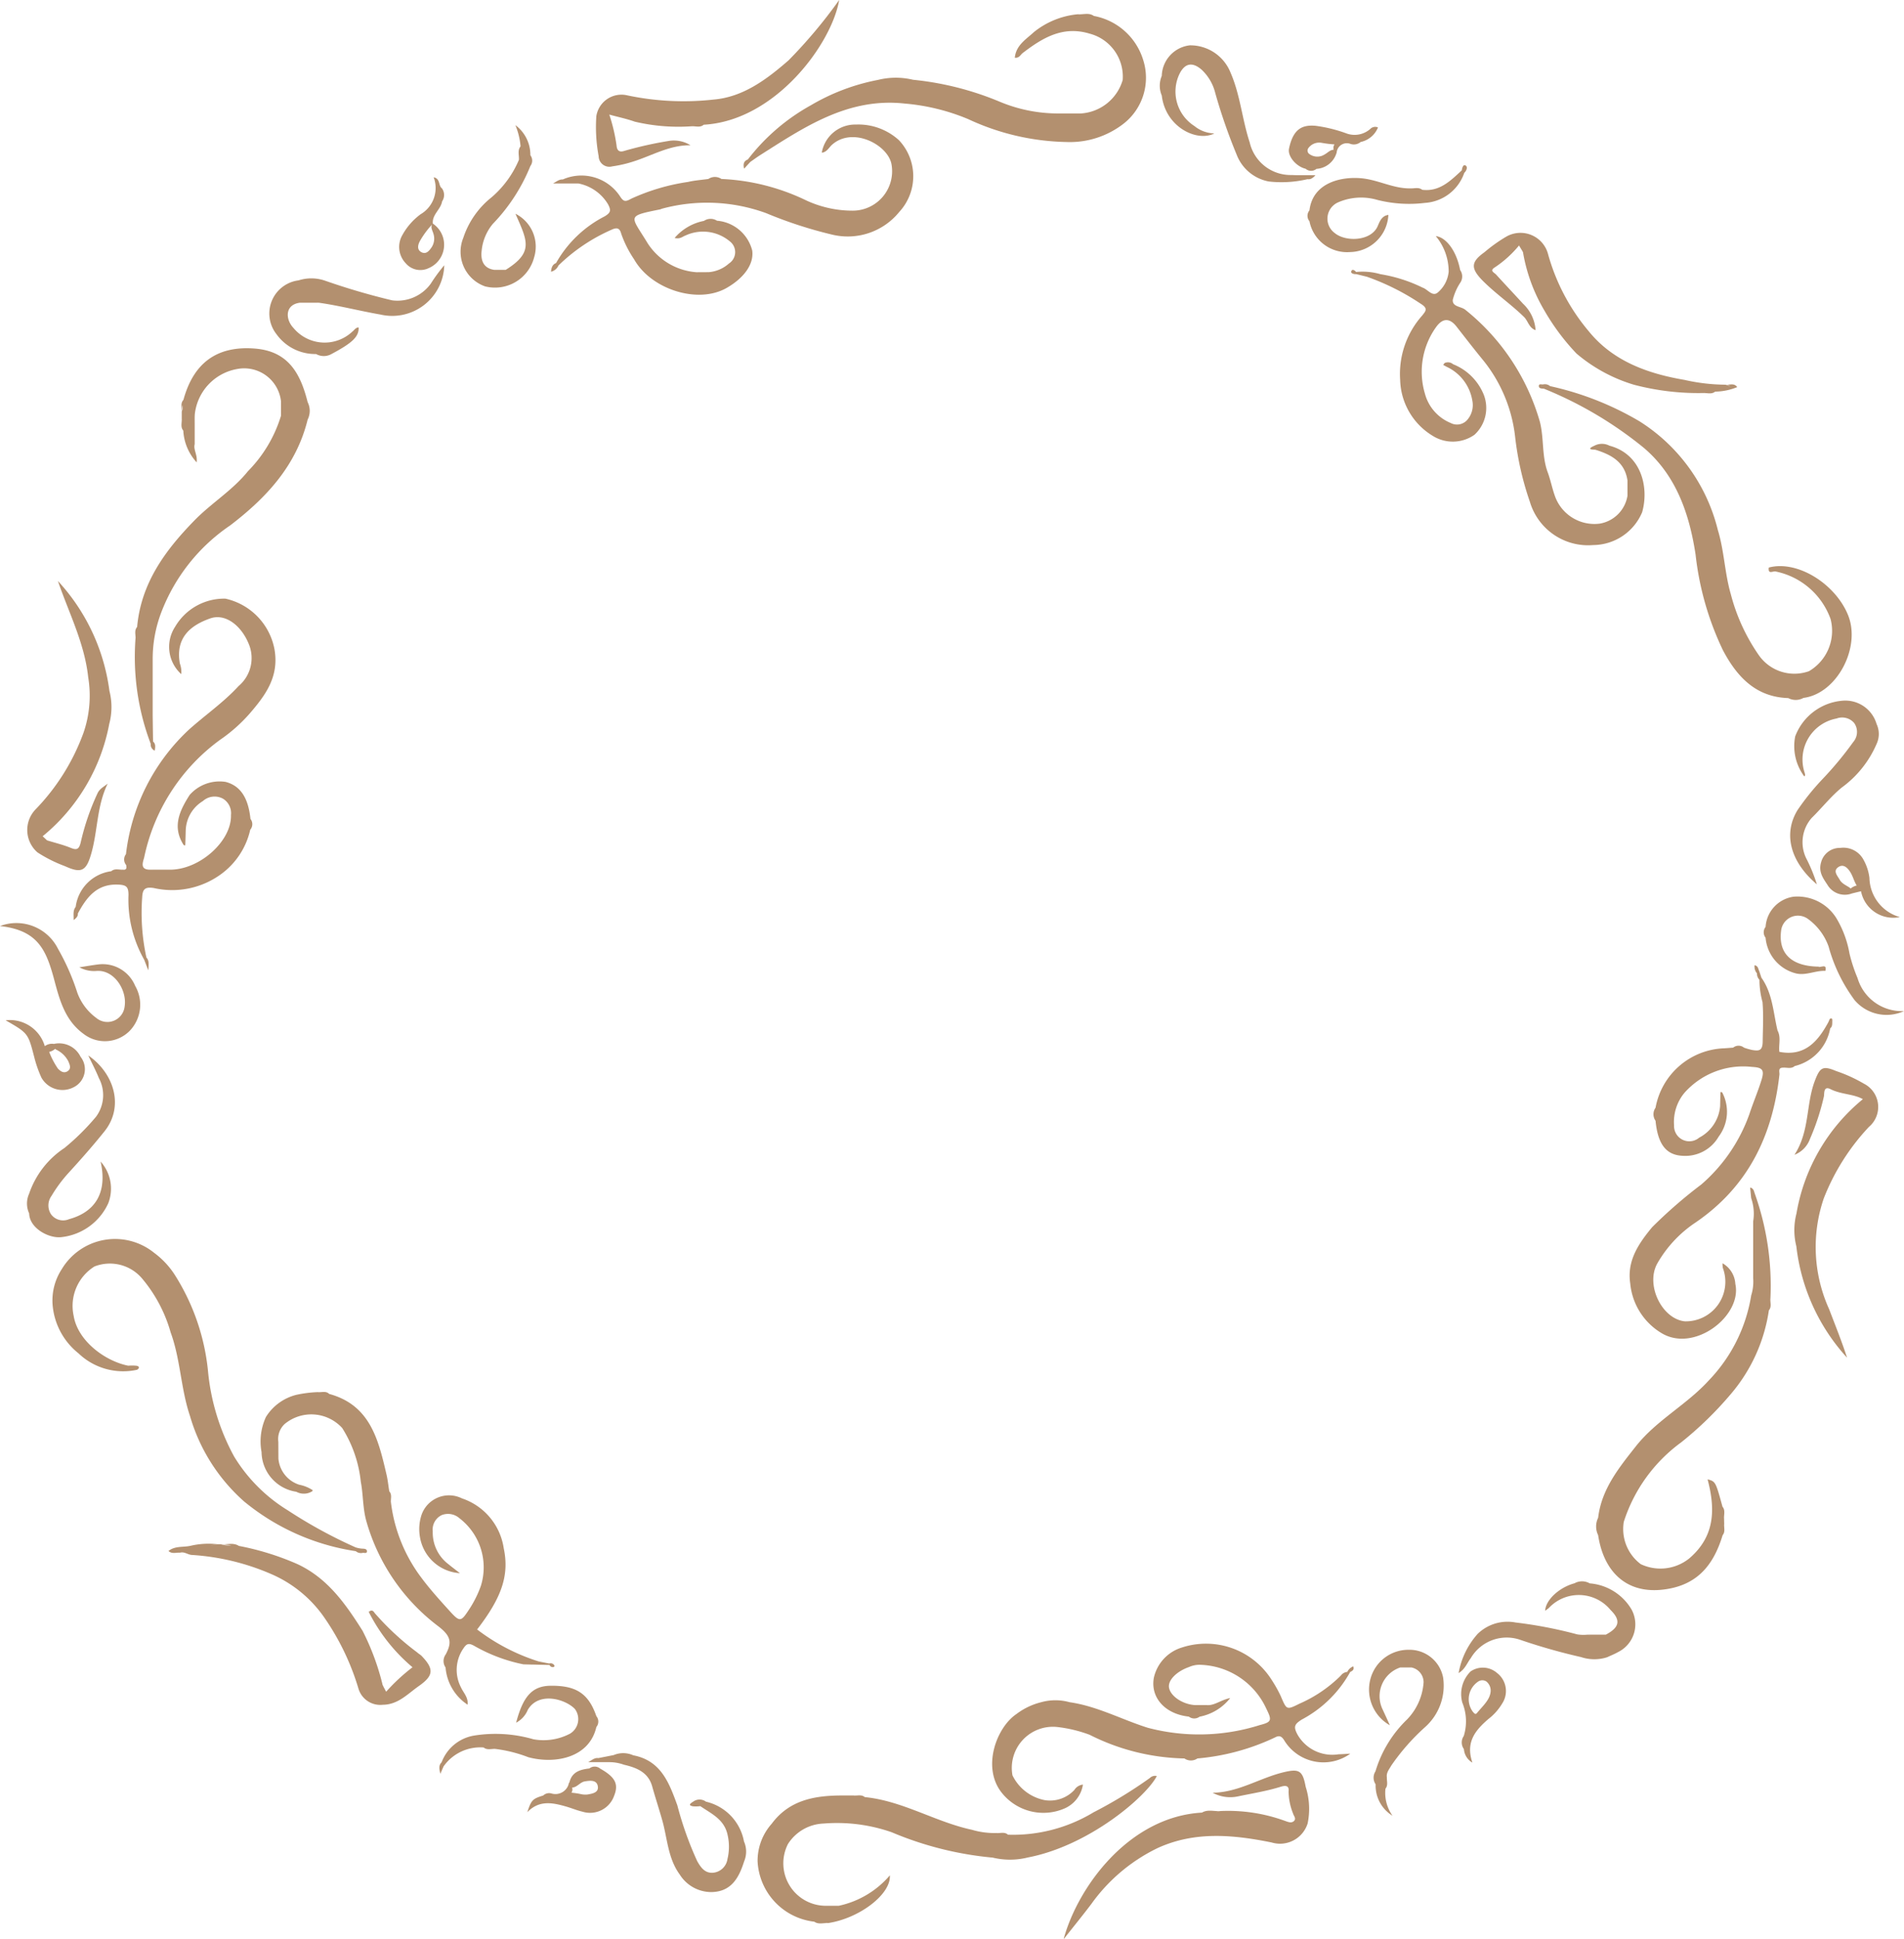 <?xml version="1.0" encoding="UTF-8" standalone="no"?><svg xmlns="http://www.w3.org/2000/svg" xmlns:xlink="http://www.w3.org/1999/xlink" data-name="Layer 1" fill="#000000" height="137.2" preserveAspectRatio="xMidYMid meet" version="1" viewBox="35.2 33.7 134.8 137.2" width="134.8" zoomAndPan="magnify"><g id="change1_1"><path d="M85.96,49.32a.837.837,0,0,0-.921.013,3.646,3.646,0,0,0-2.076,1.207c.391.1.56-.1.772-.175a2.953,2.953,0,0,1,3.131.413.957.957,0,0,1-.059,1.571,2.43,2.43,0,0,1-1.433.612l-.856.005h0a4.5,4.5,0,0,1-3.463-2.046c-1.192-1.971-1.565-1.906.875-2.4.05-.01.1-.039.146-.052a12.213,12.213,0,0,1,7.356.313A30.366,30.366,0,0,0,94.094,50.3a4.7,4.7,0,0,0,4.781-1.611,3.717,3.717,0,0,0-.026-5.062A4.262,4.262,0,0,0,95.8,42.515a2.4,2.4,0,0,0-2.42,1.991c.357-.038.5-.353.713-.55,1.46-1.317,3.937-.034,4.218,1.341a2.79,2.79,0,0,1-2.738,3.312,7.791,7.791,0,0,1-3.429-.79,15.307,15.307,0,0,0-5.869-1.454.824.824,0,0,0-.922,0h0c-.482.068-.973.1-1.444.211a14.719,14.719,0,0,0-4.027,1.19c-.41.236-.541.2-.774-.154A3.272,3.272,0,0,0,75.046,46.4c-.252-.013-.423.135-.688.283H76.14a3.147,3.147,0,0,1,2.106,1.471c.231.441.193.594-.233.856a8.268,8.268,0,0,0-3.445,3.307c-.27.11-.328.337-.36.613a.764.764,0,0,0,.53-.441,12.68,12.68,0,0,1,3.756-2.529c.391-.184.583-.113.684.272a7.82,7.82,0,0,0,.919,1.826c1.2,2.122,4.512,3.187,6.549,2.019,1.223-.7,1.946-1.683,1.809-2.65A2.812,2.812,0,0,0,85.96,49.32Z" fill="#b3906f"/></g><g id="change1_2"><path d="M66.756,150.786a.793.793,0,0,0-.011.924,3.482,3.482,0,0,0,1.561,2.634c.057-.515-.293-.838-.466-1.218a2.672,2.672,0,0,1,.171-2.769c.241-.369.406-.369.756-.181a11.583,11.583,0,0,0,3.494,1.313h0l.563.015a.767.767,0,0,0,.107,0l1.175.03h0a.252.252,0,0,0,.3.143.117.117,0,0,0,.048-.1.3.3,0,0,0-.369-.146h0l-.761-.151h0a14.246,14.246,0,0,1-4.345-2.259c1.7-2.209,2.3-3.792,1.885-5.746a4.407,4.407,0,0,0-2.962-3.533,2.058,2.058,0,0,0-2.853,1.155,3.215,3.215,0,0,0-.115,1.592,3.06,3.06,0,0,0,2.829,2.548c-.288-.223-.55-.417-.8-.624a2.8,2.8,0,0,1-1.125-2.334,1.136,1.136,0,0,1,.624-1.148,1.218,1.218,0,0,1,1.257.21,4.382,4.382,0,0,1,1.524,4.8,7.773,7.773,0,0,1-.862,1.71c-.538.818-.631.849-1.312.1-.712-.785-1.431-1.574-2.06-2.425a11.061,11.061,0,0,1-2.131-5.3.429.429,0,0,1-.056-.119.854.854,0,0,0,.056.119c-.025-.263.092-.548-.119-.783-.065-.4-.105-.813-.2-1.21-.571-2.448-1.152-4.894-4.053-5.682-.234-.231-.526-.1-.794-.129a.948.948,0,0,0,.107.051.418.418,0,0,1-.107-.051,8.651,8.651,0,0,0-1.53.192,3.552,3.552,0,0,0-2.153,1.565,4.135,4.135,0,0,0-.311,2.49,2.882,2.882,0,0,0,2.461,2.806,1.115,1.115,0,0,0,1.076-.006h0a.29.29,0,0,0,.062-.045c.013-.016.027-.055.019-.062a2.653,2.653,0,0,0-.951-.385,2.131,2.131,0,0,1-1.474-1.848l-.006-1.193h0a1.449,1.449,0,0,1,.454-1.261,2.958,2.958,0,0,1,4.069.289,8.8,8.8,0,0,1,1.314,3.794c.18.937.133,1.895.405,2.833a14.13,14.13,0,0,0,5.079,7.4C67.153,149.5,67.195,149.952,66.756,150.786Z" fill="#b3906f"/></g><g id="change1_3"><path d="M140.248,61.635a3.889,3.889,0,0,0-2.172-2.158.554.554,0,0,0-.565-.1c-.053.01-.092.1-.137.149l.248.134h0a3.21,3.21,0,0,1,1.814,2.379,1.594,1.594,0,0,1-.389,1.413.964.964,0,0,1-1.137.186,3.111,3.111,0,0,1-1.829-2.082,5.424,5.424,0,0,1,.8-4.719c.457-.63.951-.649,1.442-.02.626.8,1.251,1.61,1.9,2.4a10.474,10.474,0,0,1,2.244,5.385,21.321,21.321,0,0,0,1.046,4.612,4.3,4.3,0,0,0,4.487,3.061,3.791,3.791,0,0,0,3.459-2.318c.5-1.732-.035-4.11-2.313-4.715h0a1.147,1.147,0,0,0-1.074.006h0c-.675.3.026.265.086.283,1.121.35,2.075.862,2.265,2.177l0,1.074h0a2.389,2.389,0,0,1-1.957,1.975,2.966,2.966,0,0,1-3.2-2.008c-.187-.531-.293-1.092-.489-1.62-.43-1.156-.255-2.395-.556-3.577a15.661,15.661,0,0,0-5.267-7.918c-.3-.26-.934-.2-.9-.712a3.961,3.961,0,0,1,.514-1.189h0a.791.791,0,0,0,.007-.924h0c-.247-1.311-.965-2.309-1.724-2.4a3.911,3.911,0,0,1,.912,2.525,2.21,2.21,0,0,1-.763,1.46c-.386.338-.715-.218-1.082-.338a10.569,10.569,0,0,0-2.983-.951,4.548,4.548,0,0,0-1.725-.157c-.108-.132-.288-.232-.346-.037-.041.139.19.2.357.19h0l.755.185a16.979,16.979,0,0,1,3.8,1.905c.564.342.352.533.11.844a6.218,6.218,0,0,0-1.557,4.554,4.765,4.765,0,0,0,2.315,3.962,2.668,2.668,0,0,0,2.948-.083A2.581,2.581,0,0,0,140.248,61.635Z" fill="#b3906f"/></g><g id="change1_4"><path d="M164.774,106.481c.165-.131.141-.322.148-.5,0-.088.023-.241-.127-.2-.066.016-.1.165-.147.253h0c-.746,1.381-1.677,2.456-3.473,2.106-.061-.5.132-1.023-.128-1.507h0c-.306-1.269-.345-2.619-1.141-3.738l-.153-.463h0c-.08-.154-.075-.381-.334-.42a.756.756,0,0,0,.171.574h0a.636.636,0,0,0,.176.457,6.022,6.022,0,0,0,.217,1.578c.078.941.025,1.864.012,2.8-.01.672-.29.659-.737.59a4.645,4.645,0,0,1-.587-.168.606.606,0,0,0-.766,0c-.205.016-.411.033-.616.046a5.125,5.125,0,0,0-4.879,4.207.8.8,0,0,0,0,.924c.155,1.618.723,2.411,1.879,2.476a2.73,2.73,0,0,0,2.589-1.355,2.926,2.926,0,0,0,.256-3.118.205.205,0,0,0-.066-.039c-.019,0-.061.012-.062.021-.01.328-.017.656-.024.983h0a2.785,2.785,0,0,1-1.486,2.228,1.079,1.079,0,0,1-1.775-.869,3.224,3.224,0,0,1,.73-2.3,5.559,5.559,0,0,1,4.79-1.839c.726.037.892.2.676.905-.256.829-.6,1.63-.871,2.456a11.816,11.816,0,0,1-3.392,4.956,33.829,33.829,0,0,0-3.486,3.026c-.988,1.195-1.794,2.4-1.549,3.993a4.591,4.591,0,0,0,2.24,3.518c2.328,1.374,5.693-1.254,5.2-3.5a1.8,1.8,0,0,0-.906-1.457,1.512,1.512,0,0,0,.022.33,2.8,2.8,0,0,1-2.7,3.778c-1.621-.18-2.776-2.565-1.952-4.075a8.6,8.6,0,0,1,2.733-2.928c3.7-2.534,5.436-6.123,5.924-10.449.023-.2-.131-.512.281-.5a.479.479,0,0,1,.123-.051,1.28,1.28,0,0,0-.123.051c.271-.017.56.1.8-.114A3.359,3.359,0,0,0,164.774,106.481Z" fill="#b3906f"/></g><g id="change1_5"><path d="M40.559,97.879c-.212.276-.136.563-.147.937.241-.18.312-.3.3-.466.626-1.162,1.361-2.129,2.9-2.043.549.031.678.176.685.708a8.636,8.636,0,0,0,1.113,4.61l.289.748c.039-.459.055-.7-.133-.908h0a14.808,14.808,0,0,1-.3-4.252c.028-.581.19-.766.834-.663a5.862,5.862,0,0,0,4.734-.973,5.346,5.346,0,0,0,2.083-3.156.6.6,0,0,0,.016-.765c-.157-1.51-.722-2.35-1.761-2.62a2.822,2.822,0,0,0-2.547.926c-.7,1.1-1.256,2.237-.428,3.531a.226.226,0,0,0,.063.037c.018,0,.058-.008.058-.015.012-.334.021-.669.03-1h0a2.524,2.524,0,0,1,1.216-2.122,1.237,1.237,0,0,1,1.429-.164,1.2,1.2,0,0,1,.559,1.161C51.6,93.2,49.4,95.2,47.317,95.248H45.828l.189.035c-.063-.01-.126-.022-.189-.035-.757.008-.5-.55-.418-.876a13.783,13.783,0,0,1,5.372-8.315,11.165,11.165,0,0,0,2.088-1.85c1.123-1.3,2.1-2.615,1.765-4.546a4.527,4.527,0,0,0-3.476-3.593A4.022,4.022,0,0,0,47.6,78.054a2.6,2.6,0,0,0,.433,3.357,1.73,1.73,0,0,0-.1-.757c-.309-1.748.659-2.667,2.152-3.188,1.065-.372,2.168.491,2.7,1.744a2.59,2.59,0,0,1-.689,3.039c-1.065,1.161-2.362,2.051-3.523,3.091a14.286,14.286,0,0,0-4.455,8.812.609.609,0,0,0,.013.765c.048.212.032.374-.253.328a.465.465,0,0,1-.133.052,1.143,1.143,0,0,0,.133-.052c-.271.017-.56-.1-.8.113A2.922,2.922,0,0,0,40.559,97.879Z" fill="#b3906f"/></g><g id="change1_6"><path d="M156.822,71.216a12.671,12.671,0,0,0-5.549-7.7,21.465,21.465,0,0,0-6.332-2.489.56.56,0,0,0-.5-.118c-.108.007-.3-.066-.294.116s.21.173.359.183h0a27.5,27.5,0,0,1,7.077,4.189c2.318,1.971,3.228,4.724,3.661,7.55a20.984,20.984,0,0,0,1.93,6.758c.979,1.856,2.309,3.329,4.632,3.4a1.126,1.126,0,0,0,1.076-.013c2.373-.3,4.1-3.589,3.147-5.885-.9-2.185-3.568-3.88-5.6-3.341-.076.527.319.217.5.283h0a5.243,5.243,0,0,1,3.87,3.353,3.306,3.306,0,0,1-1.528,3.7,3.072,3.072,0,0,1-3.557-1.144,13.478,13.478,0,0,1-1.979-4.319C157.305,74.265,157.277,72.707,156.822,71.216Z" fill="#b3906f"/></g><g id="change1_7"><path d="M41.889,123.331a2.989,2.989,0,0,1,3.417.907A10.221,10.221,0,0,1,47.282,128c.7,1.907.713,3.967,1.367,5.906a12.848,12.848,0,0,0,3.834,6.056,16.191,16.191,0,0,0,7.905,3.517.558.558,0,0,0,.5.118c.107-.007.3.067.292-.116s-.21-.173-.359-.182h0a1.96,1.96,0,0,1-.446-.089,34.006,34.006,0,0,1-4.8-2.622,11.444,11.444,0,0,1-3.8-3.808,15.675,15.675,0,0,1-1.849-6.049,15.553,15.553,0,0,0-2.293-6.713,5.883,5.883,0,0,0-1.517-1.651,4.4,4.4,0,0,0-6.545,1.157,4.05,4.05,0,0,0-.651,2.468,4.89,4.89,0,0,0,1.837,3.486,4.574,4.574,0,0,0,4.148,1.163c.191-.121.168-.243-.036-.283a3.159,3.159,0,0,0-.592-.005l0,0,0,0c-1.642-.326-3.574-1.756-3.863-3.535A3.285,3.285,0,0,1,41.889,123.331Z" fill="#b3906f"/></g><g id="change1_8"><path d="M88.148,44.985c-.261.1-.357.287-.268.653l.442-.479h0c.212-.147.419-.3.636-.442,3.154-2,6.259-4.131,10.294-3.688a14.885,14.885,0,0,1,4.492,1.1,17.176,17.176,0,0,0,6.971,1.622,6.192,6.192,0,0,0,4.043-1.306,4.124,4.124,0,0,0,1.383-4.483,4.511,4.511,0,0,0-3.5-3.134c-.349-.252-.744-.086-1.116-.12a1.4,1.4,0,0,0,.174.055.663.663,0,0,1-.174-.055,5.806,5.806,0,0,0-3.123,1.261c-.55.511-1.269.923-1.356,1.818.331.028.4-.214.56-.334,1.4-1.071,2.838-1.946,4.733-1.373a3.144,3.144,0,0,1,2.346,3.281,3.3,3.3,0,0,1-2.947,2.368l-1.45,0h0a10.718,10.718,0,0,1-4.352-.848,21.339,21.339,0,0,0-6.092-1.535,5.238,5.238,0,0,0-2.483.009,14.822,14.822,0,0,0-4.751,1.794A14.436,14.436,0,0,0,88.148,44.985Z" fill="#b3906f"/></g><g id="change1_9"><path d="M117.1,159.393a.521.521,0,0,0-.489.136,31.78,31.78,0,0,1-3.988,2.431,11.018,11.018,0,0,1-6.061,1.585c-.237-.216-.525-.095-.791-.12a1.041,1.041,0,0,0,.113.052.448.448,0,0,1-.114-.052,5.557,5.557,0,0,1-1.747-.225c-2.6-.556-4.915-2.053-7.6-2.316-.236-.2-.519-.087-.781-.115a.848.848,0,0,0,.114.055.427.427,0,0,1-.114-.055c-.311,0-.622,0-.933,0-1.892.016-3.643.344-4.873,2a3.945,3.945,0,0,0-1,2.656,4.528,4.528,0,0,0,4.012,4.276c.3.212.644.082.968.1a1.776,1.776,0,0,0-.185-.055.707.707,0,0,1,.186.055c2.217-.327,4.476-2.042,4.383-3.379a6.551,6.551,0,0,1-3.617,2.153l-.85,0h0a3.006,3.006,0,0,1-2.746-4.372,3.123,3.123,0,0,1,2.514-1.447,11.747,11.747,0,0,1,4.833.617,23.957,23.957,0,0,0,7.151,1.794,5.226,5.226,0,0,0,2.483-.01h0C112.3,164.33,116.357,160.849,117.1,159.393Z" fill="#b3906f"/></g><g id="change1_10"><path d="M45.87,86.341a.471.471,0,0,0,.285.485c.038-.25.08-.473-.119-.649q-.014-.9-.026-1.8,0-2.017,0-4.034h0a9.233,9.233,0,0,1,.612-3.313,13.059,13.059,0,0,1,4.868-6.141c2.579-1.969,4.692-4.24,5.491-7.494a1.37,1.37,0,0,0,0-1.235c-.5-1.987-1.336-3.593-3.711-3.789-2.707-.223-4.37,1.01-5.084,3.631-.228.245-.1.541-.119.817l.066-.457a.844.844,0,0,1-.066.457v.541a.451.451,0,0,1,.043.108.97.97,0,0,0-.043-.108c.013.275-.1.567.11.815a3.6,3.6,0,0,0,.947,2.248c.067-.549-.246-.894-.14-1.288l0-1.45v0c0-.232-.008-.466.011-.7a3.654,3.654,0,0,1,3-3.17,2.623,2.623,0,0,1,3.1,2.293c0,.338,0,.675,0,1.012h0a9.532,9.532,0,0,1-2.345,3.933c-1.081,1.346-2.576,2.243-3.777,3.472-2.091,2.139-3.786,4.45-4.065,7.547-.212.242-.1.531-.113.8a.943.943,0,0,0,.047-.109.433.433,0,0,1-.047.109A17.358,17.358,0,0,0,45.87,86.341Z" fill="#b3906f"/></g><g id="change1_11"><path d="M143.1,56.134c.287.282.348.775.818.934a2.84,2.84,0,0,0-.9-1.883c-.63-.688-1.27-1.366-1.9-2.057-.126-.138-.487-.266-.082-.509a7.847,7.847,0,0,0,1.708-1.545l.245.405a.116.116,0,0,0,.035.059,12,12,0,0,0,1.515,4.136,15.882,15.882,0,0,0,2.276,3.049,11.269,11.269,0,0,0,4.072,2.208,17.937,17.937,0,0,0,4.9.584c.284-.012.585.11.844-.1a4.207,4.207,0,0,0,1.561-.319c-.22-.31-.539-.141-.816-.17l.323.067a.507.507,0,0,1-.323-.067,13.4,13.4,0,0,1-2.908-.338c-2.615-.445-5.075-1.326-6.793-3.451a14.437,14.437,0,0,1-2.866-5.418,2.019,2.019,0,0,0-2.971-1.269,10.879,10.879,0,0,0-1.541,1.1c-.948.677-.978,1.115-.2,1.938C141.033,54.452,142.148,55.2,143.1,56.134Z" fill="#b3906f"/></g><g id="change1_12"><path d="M126.057,159.13c-1.684.409-3.189,1.423-5,1.446a2.592,2.592,0,0,0,1.781.259c1.01-.212,2.031-.371,3.021-.679.281-.087.626-.145.571.327a4.292,4.292,0,0,0,.31,1.546c.045.186.267.376.058.559-.173.151-.394.059-.591-.009a11.775,11.775,0,0,0-4.626-.708,1,1,0,0,1-.28.064,2.309,2.309,0,0,0,.28-.064c-.428.034-.873-.136-1.283.11h0c-5.164.291-8.787,5.243-9.8,8.967.744-.945,1.37-1.711,1.966-2.5a12.4,12.4,0,0,1,4.665-3.944c2.636-1.22,5.374-.961,8.1-.409a2.049,2.049,0,0,0,2.551-1.352,5.1,5.1,0,0,0-.139-2.584C127.427,159.007,127.188,158.855,126.057,159.13Z" fill="#b3906f"/></g><g id="change1_13"><path d="M78.546,45.475a8.909,8.909,0,0,0,1.5-.347c1.332-.421,2.571-1.172,4.042-1.146a2.228,2.228,0,0,0-1.587-.3,26.914,26.914,0,0,0-3.083.692c-.345.117-.536.01-.567-.378a12.245,12.245,0,0,0-.514-2.186c.657.18,1.245.3,1.8.5a13.452,13.452,0,0,0,4.047.326c.282-.013.583.111.838-.109,5.076-.279,9.064-5.729,9.59-8.827a34.808,34.808,0,0,1-3.585,4.272c-1.55,1.348-3.208,2.6-5.319,2.776a19.244,19.244,0,0,1-6.1-.3,1.8,1.8,0,0,0-2.188,1.469,11.193,11.193,0,0,0,.163,2.835A.76.76,0,0,0,78.546,45.475Z" fill="#b3906f"/></g><g id="change1_14"><path d="M37.851,94.024A9.8,9.8,0,0,0,39.8,95c1.142.522,1.5.362,1.851-.855.476-1.631.391-3.4,1.176-4.99-.261.219-.546.34-.71.661A17.1,17.1,0,0,0,40.91,93.34c-.115.44-.252.549-.691.369-.544-.223-1.123-.361-1.687-.535h0l-.312-.291h0a13.485,13.485,0,0,0,4.715-7.952,4.6,4.6,0,0,0,.014-2.325A14.169,14.169,0,0,0,39.3,74.818c.772,2.256,1.883,4.386,2.145,6.815a8.039,8.039,0,0,1-.335,3.933,15.32,15.32,0,0,1-3.376,5.4A2.1,2.1,0,0,0,37.851,94.024Z" fill="#b3906f"/></g><g id="change1_15"><path d="M64.732,150.641a19.23,19.23,0,0,1-3.005-2.783c-.075-.111-.18-.277-.422-.083a12.482,12.482,0,0,0,3.1,3.92,13.587,13.587,0,0,0-1.867,1.731l-.2-.374a.116.116,0,0,0-.043-.079,17.408,17.408,0,0,0-1.427-3.861c-1.206-1.907-2.467-3.712-4.6-4.713a19.211,19.211,0,0,0-4.156-1.292c-.4-.258-.848-.08-1.272-.118l.737.069a1.644,1.644,0,0,1-.737-.069l-.239,0a2.143,2.143,0,0,1-.481.071,4.164,4.164,0,0,0,.481-.071,5.6,5.6,0,0,0-1.909.109c-.522.12-1.1-.007-1.563.368.245.23.541.1.817.12h0c.3-.086.542.134.814.159a16.732,16.732,0,0,1,5.708,1.383,8.806,8.806,0,0,1,3.71,3.074,17.656,17.656,0,0,1,2.391,4.974,1.613,1.613,0,0,0,1.731,1.174c1.085-.009,1.76-.77,2.546-1.321,1.065-.746,1.094-1.213.192-2.148C64.943,150.793,64.825,150.729,64.732,150.641Z" fill="#b3906f"/></g><g id="change1_16"><path d="M167.155,110.39a10.384,10.384,0,0,0-1.953-.888c-.954-.4-1.152-.272-1.521.708-.628,1.665-.352,3.55-1.435,5.216a1.892,1.892,0,0,0,1.1-1.13,16.585,16.585,0,0,0,.983-3c.04-.174-.051-.778.472-.513.753.381,1.636.333,2.287.708a13.334,13.334,0,0,0-4.7,8.086h0a4.678,4.678,0,0,0-.01,2.324,14.022,14.022,0,0,0,3.59,7.885c-.376-1.163-.835-2.293-1.268-3.432a10.643,10.643,0,0,1-.381-7.839,15.721,15.721,0,0,1,3.193-5.058A1.848,1.848,0,0,0,167.155,110.39Z" fill="#b3906f"/></g><g id="change1_17"><path d="M165.641,83.29a3.918,3.918,0,0,0-3.343,2.522,3.577,3.577,0,0,0,.643,2.836c.1-.083.043-.171.023-.269a2.95,2.95,0,0,1,2.26-3.828,1.123,1.123,0,0,1,1.248.317,1.094,1.094,0,0,1-.071,1.353,24.473,24.473,0,0,1-2.154,2.6,17.571,17.571,0,0,0-1.778,2.2c-1.047,1.7-.508,3.684,1.364,5.267a11.547,11.547,0,0,0-.768-1.869,2.607,2.607,0,0,1,.4-2.833c.717-.7,1.338-1.5,2.122-2.146a7.469,7.469,0,0,0,2.479-3.105,1.662,1.662,0,0,0-.006-1.393h0A2.307,2.307,0,0,0,165.641,83.29Z" fill="#b3906f"/></g><g id="change1_18"><path d="M117.451,40.461c.27,2.248,2.5,3.309,3.72,2.681a2.327,2.327,0,0,1-1.414-.526,2.891,2.891,0,0,1-1.065-3.657c.383-.8.928-.894,1.582-.326a3.367,3.367,0,0,1,.962,1.642,38.894,38.894,0,0,0,1.517,4.369,3.034,3.034,0,0,0,2.277,1.9,8.048,8.048,0,0,0,2.739-.163c.216.029.37-.067.564-.284H127c-.129,0-.259-.01-.388-.011a2.972,2.972,0,0,1-2.936-2.309c-.537-1.631-.667-3.366-1.36-4.948a3.067,3.067,0,0,0-2.877-1.921,2.241,2.241,0,0,0-1.988,2.164,1.778,1.778,0,0,0,0,1.388Z" fill="#b3906f"/></g><g id="change1_19"><path d="M57.578,58.754a1.1,1.1,0,0,0,1.079.007c1.505-.8,1.958-1.238,1.934-1.887-.21,0-.3.183-.442.292a2.868,2.868,0,0,1-4.177-.261c-.582-.616-.605-1.652.47-1.782H57.77l-.171-.036q.086.015.171.036c1.471.208,2.908.586,4.372.839a3.685,3.685,0,0,0,4.511-3.489,11.887,11.887,0,0,0-.953,1.3,2.91,2.91,0,0,1-2.735,1.183,47.794,47.794,0,0,1-4.774-1.4,2.977,2.977,0,0,0-1.857-.013h0a2.364,2.364,0,0,0-1.56,3.807A3.367,3.367,0,0,0,57.578,58.754Z" fill="#b3906f"/></g><g id="change1_20"><path d="M147.75,145.758a1.1,1.1,0,0,0-1.077-.007c-1.076.291-2.042,1.171-2.079,1.946.105-.078.185-.132.258-.194a2.913,2.913,0,0,1,4.374.139c.738.728.635,1.233-.339,1.747l-1.315,0c.078.017.155.035.233.051-.078-.013-.155-.029-.233-.05a2.873,2.873,0,0,1-.7-.02,30.85,30.85,0,0,0-4.365-.842,3.035,3.035,0,0,0-2.695.809,5.615,5.615,0,0,0-1.344,2.77c.468-.284.6-.721.86-1.055a2.948,2.948,0,0,1,3.5-1.3,41.707,41.707,0,0,0,4.3,1.221,2.991,2.991,0,0,0,1.857.013c.255-.12.52-.223.765-.363a2.189,2.189,0,0,0,.958-3.021A3.781,3.781,0,0,0,147.75,145.758Z" fill="#b3906f"/></g><g id="change1_21"><path d="M87.878,164.051a3.551,3.551,0,0,0-2.695-2.843.761.761,0,0,0-.932.018l-.012,0c-.15.107-.347.232.006.308a2.283,2.283,0,0,0,.534-.011h0c.794.544,1.709.934,1.939,2.061a3.707,3.707,0,0,1-.015,1.684,1.133,1.133,0,0,1-1.029.97c-.583.039-.865-.393-1.11-.816a23.944,23.944,0,0,1-1.41-3.957c-.584-1.6-1.162-3.166-3.119-3.538a1.739,1.739,0,0,0-1.389-.016h0l-1.086.213c-.255-.036-.42.121-.718.287H78.33a3.02,3.02,0,0,1,1.042.181c.858.2,1.715.511,2,1.528.23.825.5,1.638.731,2.464.351,1.28.394,2.652,1.225,3.784a2.641,2.641,0,0,0,2.231,1.238c1.413-.018,1.957-1.011,2.324-2.172a1.778,1.778,0,0,0,0-1.388Z" fill="#b3906f"/></g><g id="change1_22"><path d="M39.552,121.254a4.137,4.137,0,0,0,3.314-2.4,2.869,2.869,0,0,0-.544-2.95c.507,2.239-.42,3.584-2.233,4.079a1.065,1.065,0,0,1-1.265-.33,1.144,1.144,0,0,1,.024-1.318,9.985,9.985,0,0,1,1.2-1.622c.875-.956,1.735-1.93,2.545-2.941,1.429-1.782.663-4.131-1.142-5.374.272.576.538,1.076.749,1.6a2.566,2.566,0,0,1-.2,2.734,16.641,16.641,0,0,1-2.24,2.216,6.318,6.318,0,0,0-2.5,3.237,1.667,1.667,0,0,0,.005,1.392h0C37.291,120.635,38.675,121.363,39.552,121.254Z" fill="#b3906f"/></g><g id="change1_23"><path d="M166.711,102.92a11.05,11.05,0,0,1-.572-1.747,7.312,7.312,0,0,0-.939-2.512,3.241,3.241,0,0,0-3.02-1.5A2.31,2.31,0,0,0,160.2,99.3a.617.617,0,0,0,0,.763h0a2.856,2.856,0,0,0,2.159,2.529c.7.164,1.374-.214,2.076-.182.122-.533-.3-.222-.47-.3a.2.2,0,0,0,.1.072.115.115,0,0,1-.1-.072c-1.917-.022-2.868-.92-2.668-2.522a1.2,1.2,0,0,1,1.907-.851,4.112,4.112,0,0,1,1.458,1.95,11.35,11.35,0,0,0,1.845,3.8,2.972,2.972,0,0,0,3.492.77A3.268,3.268,0,0,1,166.711,102.92Z" fill="#b3906f"/></g><g id="change1_24"><path d="M134.944,150.458a2.781,2.781,0,0,0-2.722,2.073A2.9,2.9,0,0,0,133.6,155.8c-.2-.442-.354-.78-.511-1.116a2.146,2.146,0,0,1,1.241-2.973h0l.806,0h0a1.069,1.069,0,0,1,.852,1.045,4.171,4.171,0,0,1-1.172,2.634,8.459,8.459,0,0,0-2.235,3.67.832.832,0,0,0,.012.921,2.491,2.491,0,0,0,1.195,2.221,2.768,2.768,0,0,1-.5-1.913c.2-.245.087-.53.1-.8h0c-.05-.339.165-.573.315-.841a15.4,15.4,0,0,1,2.4-2.727,3.932,3.932,0,0,0,1.269-3.489A2.42,2.42,0,0,0,134.944,150.458Z" fill="#b3906f"/></g><g id="change1_25"><path d="M69.536,53.966a2.864,2.864,0,0,0,3.481-2.058,2.6,2.6,0,0,0-1.323-3.08c.837,1.915,1.316,2.719-.693,3.971l-.808,0h0c-.809-.118-.97-.73-.892-1.364a3.479,3.479,0,0,1,.786-1.886,12.784,12.784,0,0,0,2.663-4.1.629.629,0,0,0,0-.761h0a2.624,2.624,0,0,0-1.061-2.131,5.017,5.017,0,0,1,.365,1.5c-.235.3-.09.637-.117.958h0A7.145,7.145,0,0,1,70,47.666a6.1,6.1,0,0,0-2,2.869A2.6,2.6,0,0,0,69.536,53.966Z" fill="#b3906f"/></g><g id="change1_26"><path d="M131.64,46.322c-1.438-.15-3.495.277-3.733,2.268h0a.6.6,0,0,0,0,.766,2.712,2.712,0,0,0,2.868,2.183,2.769,2.769,0,0,0,2.72-2.629c-.479.055-.629.5-.754.789-.464,1.081-2.268,1.133-3.036.5a1.261,1.261,0,0,1,.246-2.185,4.091,4.091,0,0,1,2.767-.165,9.169,9.169,0,0,0,3.372.21,3.154,3.154,0,0,0,2.778-2.126c.166-.157.262-.427.089-.522s-.239.174-.266.347c-.8.735-1.571,1.523-2.8,1.374-.251-.2-.54-.088-.813-.1h0C133.876,47.061,132.811,46.444,131.64,46.322Z" fill="#b3906f"/></g><g id="change1_27"><path d="M72.6,158.06c1.92.516,4.328.03,4.821-2.137a.6.6,0,0,0,0-.767c-.566-1.649-1.484-2.169-3.23-2.153-1.313.011-1.96.75-2.45,2.615a1.785,1.785,0,0,0,.821-.9c.756-1.311,2.634-.794,3.335-.076a1.2,1.2,0,0,1-.334,1.749,4.014,4.014,0,0,1-2.6.4,9.613,9.613,0,0,0-4.207-.26,2.982,2.982,0,0,0-2.291,1.89c-.2.2-.185.429-.088.812l.222-.514a3.173,3.173,0,0,1,2.841-1.346c.25.2.539.089.812.1h0A9.753,9.753,0,0,1,72.6,158.06Z" fill="#b3906f"/></g><g id="change1_28"><path d="M39.014,102.948c.4,1.5.769,2.957,2.113,3.93a2.467,2.467,0,0,0,3.265-.233,2.671,2.671,0,0,0,.376-3.176,2.491,2.491,0,0,0-2.631-1.512c-.385.047-.768.114-1.319.2a2.176,2.176,0,0,0,1.2.26c1.269-.11,2.194,1.371,2.005,2.518a1.227,1.227,0,0,1-2.007.806,3.853,3.853,0,0,1-1.339-1.777,16.176,16.176,0,0,0-1.368-3.11A3.291,3.291,0,0,0,35.2,99.239C37.848,99.529,38.455,100.89,39.014,102.948Z" fill="#b3906f"/></g><g id="change1_29"><path d="M141.188,152.1a1.531,1.531,0,0,0-1.868-.113,2.259,2.259,0,0,0-.59,2.212,3.5,3.5,0,0,1,.123,2.29l-.023.074v0a.8.8,0,0,0,.013.925v0a1.2,1.2,0,0,0,.6.955c-.5-1.46.223-2.3,1.136-3.088a3.921,3.921,0,0,0,.977-1.1A1.608,1.608,0,0,0,141.188,152.1Zm-.464,1.394c-.086.552-.574.971-.964,1.447-.108.131-.2,0-.293-.107a1.5,1.5,0,0,1,.376-2.12.526.526,0,0,1,.589-.013A.829.829,0,0,1,140.724,153.491Z" fill="#b3906f"/></g><g id="change1_30"><path d="M65.535,52.683a1.8,1.8,0,0,0,.31-3.157c-.067-.642.564-1,.654-1.574v0a.8.8,0,0,0-.013-.925v0c-.263-.192-.1-.686-.584-.78a2.149,2.149,0,0,1-.921,2.614A4.546,4.546,0,0,0,63.69,50.33a1.67,1.67,0,0,0,.233,2A1.357,1.357,0,0,0,65.535,52.683Zm.351-2.439a1.118,1.118,0,0,1-.131.962c-.164.237-.37.5-.687.358-.367-.17-.29-.521-.142-.8A6.207,6.207,0,0,1,65.78,49.6C65.68,49.828,65.831,50.035,65.886,50.244Z" fill="#b3906f"/></g><g id="change1_31"><path d="M167.081,94.455a1.615,1.615,0,0,0-1.592-.747,1.366,1.366,0,0,0-1.361,1.03c-.209.722.2,1.184.518,1.685a1.431,1.431,0,0,0,1.668.509c.214-.053.43-.105.643-.156a2.322,2.322,0,0,0,2.748,1.827,2.946,2.946,0,0,1-2.152-2.773A3.51,3.51,0,0,0,167.081,94.455Zm-.859,2.13c-.014-.017-.031-.032-.047-.048-.252-.178-.564-.287-.725-.573s-.489-.614-.119-.884.673.025.879.36c.178.289.254.624.431.915l.009.017A.946.946,0,0,0,166.222,96.585Z" fill="#b3906f"/></g><g id="change1_32"><path d="M38.131,109.963a1.708,1.708,0,0,0,2.319.664,1.419,1.419,0,0,0,.453-2.138,1.688,1.688,0,0,0-1.888-.909.841.841,0,0,0-.643.158,2.577,2.577,0,0,0-2.772-1.83c1.6.92,1.589.922,2.029,2.623A8.414,8.414,0,0,0,38.131,109.963Zm.976-2.036.047.047a1.845,1.845,0,0,1,.884.838c.1.245.231.51-.053.7-.265.173-.5.009-.685-.186a5.609,5.609,0,0,1-.611-1.163l-.011-.018A.942.942,0,0,0,39.107,107.927Z" fill="#b3906f"/></g><g id="change1_33"><path d="M77.695,158.87h0a.6.6,0,0,0-.767-.013h0c-.645.075-1.228.235-1.411.977a.32.32,0,0,0-.069.17v0a.976.976,0,0,1-1.214.621.608.608,0,0,0-.577.147c-.754.234-.841.315-1.125,1.182.843-.88,1.8-.674,2.754-.4.387.111.762.272,1.153.362a1.805,1.805,0,0,0,2.241-1.128C79.011,159.961,78.76,159.469,77.695,158.87Zm-.9,1.83a1.456,1.456,0,0,1-.465-.026,4.828,4.828,0,0,0-.671-.1.427.427,0,0,0,.044-.363c.359-.016.56-.382.9-.439.364-.06.825-.121.917.319C77.614,160.561,77.156,160.639,76.792,160.7Z" fill="#b3906f"/></g><g id="change1_34"><path d="M127.635,45.644h0a.593.593,0,0,0,.768.008h0a1.583,1.583,0,0,0,1.417-1.117.176.176,0,0,0,.016-.064.721.721,0,0,1,.977-.586.755.755,0,0,0,.721-.137,1.7,1.7,0,0,0,1.225-1.028.482.482,0,0,0-.54.1,1.676,1.676,0,0,1-1.709.316,10.158,10.158,0,0,0-2.158-.531c-.944-.089-1.6.206-1.892,1.617C126.349,44.751,126.962,45.486,127.635,45.644Zm.194-1.461a.95.95,0,0,1,.951-.373,8.2,8.2,0,0,0,.9.11.445.445,0,0,0-.059.376c-.262.015-.428.221-.64.335A.951.951,0,0,1,127.9,44.6.293.293,0,0,1,127.829,44.183Z" fill="#b3906f"/></g><g id="change1_35"><path d="M130.586,152.023a.636.636,0,0,0-.456.259,9.587,9.587,0,0,1-2.923,1.988c-.927.458-.91.454-1.332-.534a9.265,9.265,0,0,0-.641-1.144,5.5,5.5,0,0,0-6.386-2.286,2.9,2.9,0,0,0-1.953,2.111c-.266,1.376.741,2.582,2.473,2.771a.629.629,0,0,0,.762.005,3.608,3.608,0,0,0,2.167-1.32c-.7.149-1.125.552-1.672.5h-.815c-.888-.051-1.759-.642-1.848-1.253-.075-.516.548-1.137,1.416-1.44a1.817,1.817,0,0,1,.741-.16,5.318,5.318,0,0,1,4.738,3.116c.4.807.383.936-.463,1.15a14.241,14.241,0,0,1-7.93.192c-1.853-.583-3.587-1.531-5.54-1.81a3.731,3.731,0,0,0-2.008,0,4.812,4.812,0,0,0-1.753.837c-1.415.951-2.473,3.784-1.035,5.578a3.767,3.767,0,0,0,4.413,1.116A2.207,2.207,0,0,0,111.87,160a.812.812,0,0,0-.606.377,2.36,2.36,0,0,1-2.093.723,3.221,3.221,0,0,1-2.29-1.756,2.912,2.912,0,0,1,3.152-3.423,9.646,9.646,0,0,1,2.312.553,15.5,15.5,0,0,0,6.708,1.675.817.817,0,0,0,.923,0,16,16,0,0,0,5.5-1.491c.319-.171.473-.054.631.187a3.252,3.252,0,0,0,4.693.965c-.317.017-.575.04-.832.044a2.835,2.835,0,0,1-2.91-1.4c-.3-.561-.206-.729.3-1.055a8.408,8.408,0,0,0,3.431-3.367c.155-.081.308-.163.22-.4A.774.774,0,0,0,130.586,152.023Z" fill="#b3906f"/></g><g id="change1_36"><path d="M160.541,125.632a.957.957,0,0,0-.047.11.456.456,0,0,1,.047-.11,19.374,19.374,0,0,0-1.1-7.444c-.066-.173-.075-.389-.335-.443.026.26.05.5.074.748l.019-.022a.079.079,0,0,1-.019.022,3.352,3.352,0,0,1,.142,1.641v4.03h0a3.223,3.223,0,0,1-.139,1.211,11.258,11.258,0,0,1-3.006,6.023c-1.575,1.729-3.708,2.817-5.163,4.662-1.2,1.522-2.428,3.027-2.668,5.054a1.4,1.4,0,0,0,0,1.233c.41,2.727,2.194,4.383,5.163,3.759,2.083-.438,3.08-1.881,3.651-3.761.2-.237.086-.518.11-.78a.556.556,0,0,0-.065.154.431.431,0,0,1,.065-.154l-.01-.418a.451.451,0,0,1-.043-.108.837.837,0,0,0,.043.108c-.013-.274.1-.567-.11-.815-.49-1.781-.49-1.781-1.056-1.938.548,2.077.546,4.009-1.279,5.583a3.256,3.256,0,0,1-3.452.421,3.105,3.105,0,0,1-1.2-3,11.174,11.174,0,0,1,4.056-5.615,25.021,25.021,0,0,0,3.5-3.4,11.767,11.767,0,0,0,2.715-5.949C160.64,126.191,160.524,125.9,160.541,125.632Z" fill="#b3906f"/></g></svg>